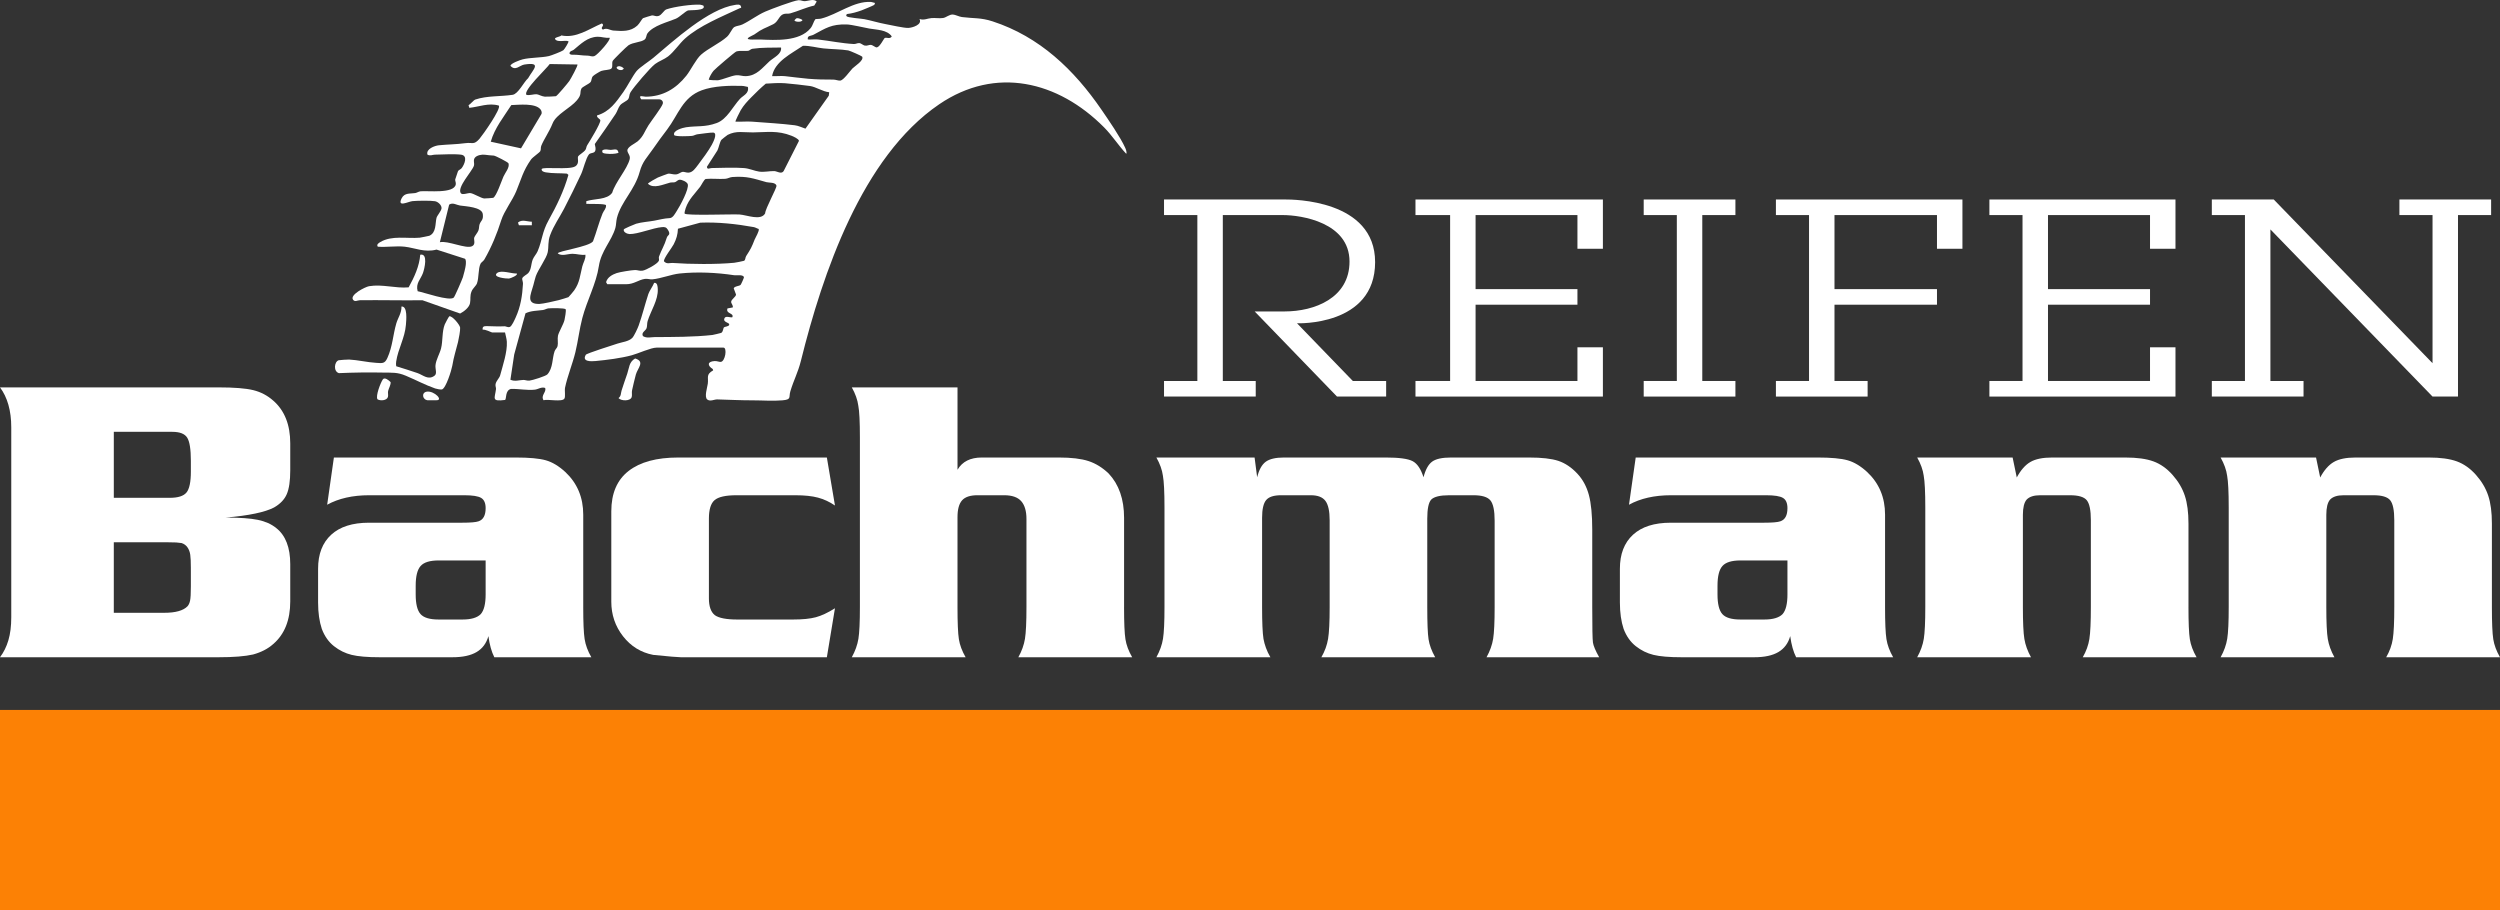 <svg xmlns="http://www.w3.org/2000/svg" id="Ebene_2" viewBox="0 0 500 182"><rect x="0" y="0" width="500" height="182" fill="#333333" stroke="none"/><defs><style>      .st0 {        fill: #fc8105;      }      .st1 {        fill: #fff;      }    </style></defs><rect class="st0" y="141.986" width="500" height="40.014"></rect><g><path class="st1" d="M251.145,76.196h-6.583v-33.181h12c3.752,0,13.34,1.498,13.34,9.298,0,7.293-6.997,9.976-12.982,9.976h-5.985l16.466,17.024h9.829v-3.117h-6.666l-11.161-11.539s15.62.636,15.62-12.226c0-12.535-16.496-12.534-17.985-12.534h-24.234v3.117h6.667v33.181h-6.667v3.117h18.342v-3.117Z"></path><polygon class="st1" points="347.083 76.196 340.457 76.196 340.457 43.015 347.083 43.015 347.083 39.898 328.741 39.898 328.741 43.015 335.366 43.015 335.366 76.196 328.741 76.196 328.741 79.313 347.083 79.313 347.083 76.196"></polygon><polygon class="st1" points="460.707 76.196 454.082 76.196 454.082 45.882 486.507 79.313 491.599 79.313 491.599 43.015 498.224 43.015 498.224 39.898 479.882 39.898 479.882 43.015 486.507 43.015 486.507 72.641 454.748 39.898 454.082 39.898 442.365 39.898 442.365 43.015 448.99 43.015 448.99 76.196 442.365 76.196 442.365 79.313 460.707 79.313 460.707 76.196"></polygon><polygon class="st1" points="435.096 69.459 430.005 69.459 430.005 76.196 409.597 76.196 409.597 60.941 430.005 60.941 430.005 57.824 409.597 57.824 409.597 43.015 430.005 43.015 430.005 49.752 435.096 49.752 435.096 39.898 397.88 39.898 397.88 43.015 404.505 43.015 404.505 76.196 397.88 76.196 397.88 79.313 435.096 79.313 435.096 69.459"></polygon><polygon class="st1" points="373.523 76.196 366.898 76.196 366.898 60.941 387.396 60.941 387.396 57.824 366.898 57.824 366.898 43.015 387.396 43.015 387.396 49.752 392.487 49.752 392.487 39.898 355.182 39.898 355.182 43.015 361.807 43.015 361.807 76.196 355.182 76.196 355.182 79.313 373.523 79.313 373.523 76.196"></polygon><polygon class="st1" points="283.095 43.015 290.024 43.015 290.024 76.196 283.095 76.196 283.095 79.313 320.579 79.313 320.579 69.459 315.488 69.459 315.488 76.196 295.115 76.196 295.115 60.941 315.488 60.941 315.488 57.824 295.115 57.824 295.115 43.015 315.488 43.015 315.488 49.752 320.579 49.752 320.579 39.898 283.095 39.898 283.095 43.015"></polygon><path class="st1" d="M131.289,69.522h13.397c.797,0,.368,2.786-.539,2.859-.327.026-.727-.195-1.219-.168-1.462.081-1.506.886-.381,1.592l.085.269c-1.491.84-.899,1.371-1.074,2.679-.1.749-.738,2.647-.104,3.146.586.461,1.42-.033,1.982-.017,2.37.066,4.753.191,7.152.186,1.884-.003,3.995.172,5.894-.001,1.877-.17,1.227-.586,1.589-1.805.667-2.247,1.521-3.73,2.112-6.105,4.326-17.406,12.19-40.768,27.653-51.299,11.311-7.703,23.792-4.628,32.971,4.606,1.614,1.623,2.877,3.624,4.44,5.295.175-.291-.089-.93-.215-1.214-.918-2.066-3.379-5.631-4.728-7.597-5.495-8.011-12.401-14.623-21.795-17.68-2.369-.771-3.744-.555-6.11-.856-.596-.076-1.339-.484-1.82-.508-.72-.035-1.33.595-1.961.695-.703.111-1.567-.043-2.309.014-.834.063-1.539.503-2.414.176.633,1.149-1.438,1.767-2.239,1.794-.92.031-3.498-.576-4.589-.773-1.341-.243-2.933-.74-4.2-.98-.602-.114-3.323-.299-3.533-.576-.167-.221-.094-.293.086-.454.986-.106,1.93-.387,2.858-.714.322-.113,2.397-.98,2.501-1.072.164-.147.235-.191.183-.44-.274-.037-.525-.17-.807-.187-3.38-.201-6.639,2.484-9.899,3.322-.377.097-.764.056-1.146.104-.476.584-.49,1.213-1.012,1.846-2.214,2.684-7.066,2.37-10.09,2.238-.652-.028-1.317.046-1.966-.001-1.378-.1.6-.843.799-.99,1.721-1.264,2.083-1.193,3.821-2.073.953-.482,1.136-1.645,1.947-1.983.521-.217.978-.049,1.432-.175,1.573-.438,3.186-1.213,4.816-1.569l.49-.803c-.644-.623-1.657-.101-2.407-.073-.421.016-.808-.232-1.234-.193-1.017.093-5.516,1.78-6.663,2.284-1.596.701-3.007,1.818-4.574,2.571-.508.244-1.226.27-1.621.523-.449.288-.838,1.389-1.453,1.941-1.421,1.277-3.785,2.337-5.179,3.573-1.01.896-2.076,3.114-2.942,4.203-2.094,2.632-4.73,4.186-8.138,4.204-.427.002-1.621-.471-.885.528h3.573c.485,0,.89.408.728.9-.247.751-2.262,3.373-2.857,4.295-.787,1.221-.997,2.208-2.158,3.201-.522.447-2.103,1.108-2.057,1.859.034.546.646.977.463,1.713-.485,1.953-2.888,4.618-3.496,6.7-1.005,1.47-3.605,1.163-5.182,1.697l-0.0.534c.544.065,3.864-.086,3.944.293.062.652-.461,1.067-.689,1.622-.741,1.801-1.222,3.762-1.917,5.585-.801,1.099-7.043,1.929-7.049,2.414.813.624,1.992.078,2.944.078.869,0,1.708.311,2.591.19.084.835-.422,1.529-.624,2.324-.463,1.822-.49,3.178-1.625,4.806-.122.175-1.07,1.311-1.149,1.351-.139.072-1.621.512-1.913.588-.748.194-3.212.754-3.89.769-2.765.063-1.738-1.862-1.218-3.734.142-.511.355-1.421.498-1.824.478-1.345,2.136-3.564,2.378-4.767.238-1.184-.011-2.099.49-3.44.728-1.95,1.882-3.553,2.775-5.263,1.079-2.064,2.422-4.807,3.42-6.94.453-.968.954-3.201,1.559-3.934.461-.558,1.774.172,1.172-2.078,1.397-1.996,2.828-3.989,4.168-6.023.346-.525.524-1.281.921-1.758.405-.487,1.367-.821,1.622-1.236.247-.401.138-.857.441-1.345.676-1.089,3.896-4.872,4.901-5.638.726-.554,1.869-.951,2.595-1.514,1.237-.958,2.283-2.582,3.39-3.576,2.88-2.585,7.416-4.412,10.913-6.054.226-.106.454-.002.253-.46-.171-.39-.786-.276-1.116-.228-5.367.778-12.279,7.153-16.383,10.592-.86.721-2.747,1.916-3.342,2.64-.757.919-1.892,3.136-2.664,4.214-1.438,2.009-2.708,3.912-5.25,4.666-.113.446.643.706.663.976.048.655-2.153,4.236-2.638,4.995-.169.264-.158.622-.342.908-.294.457-1.29,1.025-1.45,1.285-.238.386.357,1.432-.599,2.025-1.208.749-6.34.019-6.708.527-.074.465.496.608.846.67,1.285.229,2.899.145,4.216.249l.289.258c-.89,3.172-2.352,6.182-3.958,9.057-1.325,2.372-1.243,3.93-2.195,6.201-.233.555-.768,1.103-.993,1.687-.336.874-.253,1.959-.884,2.689-.26.3-1.134.681-1.21,1.09-.042.223.174.686.153,1.05-.134,2.393-.464,4.557-1.471,6.763-.2.437-.774,1.761-1.174,1.875-.439.125-.754-.152-1.054-.136-1.391.074-2.254-.017-3.554-.032-.552-.006-.902.078-.803.728.439-.154,1.76.538,1.876.538h2.59c.117.619.329,1.232.363,1.868.108,2.064-.799,4.689-1.338,6.712-.154.579-.813,1.103-.92,1.776-.065.408.124.683.091.967-.219,1.844-.997,2.546,1.817,2.175.309-.221-.019-1.93,1.187-2.206,1.565-.044,3.225.334,4.79.145.662-.08,1.263-.59,2.029-.345.336.818-.937,1.488-.316,2.463.866-.267,3.732.42,4.178-.334.246-.416-0-1.578.127-2.195.456-2.21,1.514-4.807,2.059-7.051.532-2.192.816-4.657,1.386-6.831.933-3.561,2.779-6.853,3.316-10.422.463-3.077,2.544-5.004,3.298-7.615.17-.59.147-1.348.315-2.007.838-3.279,3.551-5.546,4.548-9.206.578-2.123,1.451-2.829,2.691-4.632,1.011-1.471,1.718-2.421,2.785-3.824,2.263-2.976,3.075-6.449,6.95-7.875,2.381-.877,5.571-.957,8.074-.872.391.013.76.142,1.14.203.297,1.32-.941,1.695-1.59,2.397-1.422,1.539-2.587,4.08-4.641,4.826-2.398.87-3.869.518-6.124.843-.661.095-2.748.659-2.377,1.576.263.337,3.035.21,3.57.153.384-.041.716-.285,1.103-.326.609-.065,2.818-.401,3.177-.332.873.167-.096,2.004-.339,2.456-.566,1.057-2.002,3.031-2.768,4.02-.488.63-1.025,1.483-1.877,1.533-.44.026-.855-.204-1.209-.157-.364.048-.705.45-1.286.508-.574.057-1.198-.211-1.574-.153-.112.017-1.89.699-2.08.782-.282.123-1.972,1.079-1.972,1.24,1.129,1.082,3.11.106,4.416-.224.31-.078.663-.003.985-.087.311-.081.527-.466.949-.493.445-.028,1.466.433,1.612.887.309.958-1.564,4.398-2.184,5.342-.347.528-.762,1.411-1.415,1.446-1.175.063-1.921.293-3.075.51-1.102.207-2.552.289-3.655.617-.298.088-2.413.993-2.455,1.125-.176.555.706.93,1.151.939,1.648.032,4.672-1.238,6.459-1.386.595-.049.881.008,1.209.539.655,1.062-.054,1.007-.215,1.54-.517,1.707-1.067,2.404-1.568,3.806-.101.283.072.566-.029.841-.228.618-2.555,1.859-3.214,1.975-.675.119-1.031-.137-1.546-.121-.711.021-3.027.389-3.677.611-.907.309-1.842.839-2.121,1.815l.242.414h3.751c1.617,0,2.471-.882,3.763-1.063.56-.078,1.021.135,1.512.086,1.801-.178,3.74-.989,5.441-1.168,3.54-.373,7.44-.185,10.911.345.53.081,1.701-.199,1.961.368.045.098-.58,1.472-.679,1.566-.271.258-1.241.246-1.37.698l.458,1.223c-.003.468-.928.947-.973,1.457-.03.338.44.711.323,1.131l-1.057.195c-.41,1.127,1.373.871.966,1.772-.442.103-1.362-.373-1.58.224-.317.872,1.076.751.954,1.291-.075.333-.871.357-1.029.49-.202.17-.148.909-.576,1.122-.08.04-1.589.397-1.745.415-3.639.411-7.895.402-11.564.421-.737.004-1.552.285-2.336-.198-.39-.759.551-1.022.739-1.612.139-.436.054-.915.204-1.404.631-2.049,2.13-4.208,2.026-6.383-.024-.507-.06-1.336-.726-1.255-.261.694-.956,1.613-1.161,2.24-.653,1.997-1.228,4.323-1.929,6.288-.197.552-.904,2.088-1.274,2.477-.701.737-2.092.851-2.964,1.145-.812.274-6.163,1.948-6.336,2.237-.843,1.413,1.058,1.341,1.966,1.252,2.3-.224,5.005-.555,7.238-1.158,1.247-.337,3.837-1.52,4.91-1.52ZM112.902,63.996c-.231.937-1.16,2.41-1.31,3.155-.136.673.069,1.416-.078,2.066-.089.394-.458.647-.59,1.018-.51,1.437-.296,3.363-1.441,4.632-.33.366-3.01,1.197-3.578,1.255-.513.052-.864-.145-1.232-.134-.841.026-1.704.366-2.591-.038l.758-5.046,2.259-8.243c1.112-.536,2.308-.493,3.49-.656.386-.053.729-.293,1.1-.329.496-.047,3.258-.106,3.444.188.13.207-.145,1.779-.232,2.13ZM162.68,6.957c2.512-1.342,3.6-2.149,6.662-2.068.99.026,3.415.628,4.507.818,1.541.268,3.533.226,4.504,1.565-.326.635-1.108.115-1.432.344-.162.114-.934,1.745-1.537,1.861-.309.06-.804-.479-1.234-.502-.385-.021-.693.236-1.197.142-.37-.069-.709-.475-1.126-.499-.339-.019-.697.208-1.063.188-2.458-.136-4.737-.634-7.146-.907-.653-.074-1.387.049-2.052-.003-.155-.83.627-.679,1.114-.939ZM164.693,9.681c1.525.165,3.474.153,4.957.402.31.052,2.702,1.107,2.778,1.238.437.755-1.501,1.915-1.94,2.373-.491.511-1.779,2.341-2.413,2.425-.386.051-.928-.203-1.419-.201-1.656.009-3.307-.024-4.999-.165-1.568-.13-3.142-.365-4.657-.523-.833-.087-1.739.042-2.581-.011.506-2.924,3.898-4.508,6.171-6.063,1.392-.036,2.712.375,4.102.525ZM149.152,15.232c-.692.021-1.271-.252-1.946-.18-.967.104-2.606.849-3.617,1.002-.183.028-1.785-.032-1.851-.121.163-.577.599-1.336.978-1.789.33-.394,4.264-3.759,4.549-3.847.751-.23,1.786-.037,2.393-.134.232-.037.505-.36.819-.406,1.914-.284,3.8-.207,5.731-.253.186,1.326-1.457,1.983-2.325,2.766-1.438,1.297-2.522,2.894-4.73,2.961ZM148.133,22.062c.618-1.046,1.357-1.823,2.17-2.648.909-.922,1.858-1.858,2.857-2.685,1.223-.073,2.639-.18,3.852-.081,1.433.117,3.535.356,4.984.553,1.134.154,2.6,1.138,3.842,1.248l-.082.693-4.663,6.588c-.704-.225-1.397-.584-2.143-.677-2.696-.333-5.707-.505-8.55-.722-1.076-.082-2.219.057-3.302-.003-.093-.083.885-2.012,1.036-2.267ZM143.482,30.093c.27-.538.471-1.714.81-2.14.054-.068,1.133-.923,1.248-.982,1.723-.877,3.194-.469,5.048-.489,2.856-.03,4.903-.438,7.712.668.397.156,1.458.627,1.492,1.026l-3.068,6.049c-.465.676-1.303.008-1.883-.008-.924-.025-2.001.246-3.001.107-.919-.128-1.955-.628-3.041-.711-1.958-.149-4.443-.039-6.448-.004-.456.008-.901.395-.969-.253l2.098-3.263ZM137.141,41.613c.618-1.771,1.813-2.848,2.887-4.257.253-.333.769-1.446,1.115-1.565,1.293-.121,2.61.058,3.902-.028.506-.034.92-.325,1.426-.36,2.972-.205,4.16.286,6.83,1.032.488.136,1.808-.022,1.992.701.107.421-2.251,4.62-2.264,5.54-.853,1.534-3.63.326-5.121.223-1.447-.1-10.672.27-10.987-.181-.073-.105.149-.902.22-1.105ZM148.768,52.17c-.197.069-1.668.359-1.937.385-3.517.339-8.796.296-12.327.035-.522-.039-1.127.309-1.71-.325-.121-.557,1.587-2.698,1.946-3.405.538-1.062.799-1.914.85-3.114l4.468-1.214c3.587-.133,7.166.251,10.691.887.348.063.641.278.978.367.228.317-.643,1.731-.795,2.118-.612,1.566-.765,1.859-1.698,3.303-.216.335-.11.838-.465.964Z"></path><path class="st1" d="M71.978,60.046c4.17-.057,8.345.064,12.515.004l7.531,2.656c.753-.389,1.804-1.186,1.98-2.066.17-.852-.071-1.422.31-2.37.24-.598.907-1.11,1.081-1.599.414-1.167.224-2.917.713-3.931.133-.275.569-.499.766-.842,1.442-2.509,2.532-5.167,3.377-7.861.556-1.773,2.242-3.971,2.991-5.776.992-2.392,1.365-4.088,2.948-6.341.349-.497,1.718-1.389,1.87-1.695.166-.333.046-.699.192-1.066.514-1.294,1.591-2.777,2.28-4.507.714-1.794,3.537-3.016,4.862-4.606,1.034-1.241.489-1.482.889-2.326.171-.361,1.542-.932,1.825-1.298.263-.338.128-.806.492-1.208.179-.198,1.364-.922,1.652-1.027.58-.211,1.714-.167,2.021-.48.351-.357.046-1.033.265-1.521.117-.26,2.786-2.88,3.136-3.116.95-.642,2.507-.583,3.255-1.164.363-.282.328-.911.541-1.205,1.159-1.599,4.071-2.27,5.701-2.961.744-.315,1.906-1.491,2.449-1.659.312-.097,3.775.125,3.046-.969-.018-.028-.543-.168-.644-.174-1.636-.097-5.144.388-6.726.928-.511.174-.946,1.122-1.553,1.311-.613.191-.894-.125-1.339-.098-.093.006-1.699.498-1.778.547-.266.168-.703,1.081-1.176,1.504-1.371,1.225-2.973,1.106-4.737.982-.744-.052-1.332-.63-2.134-.188-.708-.434.5-.771-.191-1.243-2.592,1.101-5.151,3.033-8.128,2.402-.132.258-1.429.382-1.244.722.417.768,2.037.152,2.677.451.109.15-.816,1.626-1.024,1.79-.316.249-2.448,1.069-2.891,1.169-1.519.344-3.672.269-5.243.652-.464.113-2.482.831-2.439,1.302.981,1.105,1.845-.115,2.767-.26,3.611-.567,1.741.983.762,2.727-.861.761-1.978,3.153-3.105,3.325-2.427.371-5.095.153-7.451.944-.355.119-.951.913-1.364,1.138l.158.524c1.93-.197,3.885-1.054,5.899-.452.537.581-3.226,5.903-3.839,6.61-1.171,1.348-1.353.708-2.846.906-1.896.251-3.498.243-5.294.421-.851.084-2.628.739-2.297,1.869.524.32.975.019,1.496.009,1.503-.027,3.786-.171,5.197-.002,1.453.174.735,1.911.163,2.685-.218.295-.632.349-.761.668-.062.154-.53,1.523-.541,1.608-.041.324.181.597.112.987-.34,1.925-5.639,1.23-7.027,1.381-.442.048-.702.29-1.076.353-.96.163-2.137-.112-2.716,1.034-.974,1.929,1.327.654,2.182.576.987-.09,3.536-.129,4.463.017.623.098,1.418.823,1.32,1.466-.084.547-.884,1.415-.999,1.871-.275,1.091-.01,2.954-1.433,3.577-.09.039-1.782.373-1.929.386-2.541.22-5.566-.509-7.879.872-.327.195-.816.488-.5.929,1.711.135,3.684-.187,5.359-.002,2.036.224,4.014,1.218,6.385.58l5.675,1.828c.276.202.197.915.172,1.253-.034.466-.422,1.974-.578,2.458-.158.492-1.627,3.887-1.829,4.066-.862.767-5.957-1.048-7.213-1.277-.439-1.597.602-2.368,1.06-3.641.312-.868,1.068-4.002-.547-3.659-.163,2.281-1.202,4.519-2.317,6.526-2.617.237-5.265-.678-7.912-.231-.766.129-3.983,1.757-3.186,2.735.376.462.849.078,1.35.071ZM114.756,9.946c1.435-1.179,2.737-2.53,4.742-2.596.81-.027,1.589.313,2.412.191.378.358-2.448,3.495-3.028,3.675-.576.178-.844-.083-1.328-.087-1.229-.011-1.897-.209-3.063-.187-.294.006-.439-.023-.613-.274.134-.544.571-.468.878-.721ZM109.941,12.807l5.538.092c.176.166-1.362,2.935-1.613,3.298-.307.444-2.374,2.907-2.677,3.044-.101.046-1.995.109-2.222.092-.615-.046-1.237-.449-1.638-.486-.517-.048-1.412.286-2.031.124-.784-.799,4.126-5.344,4.643-6.163ZM102.262,21.015c1.52-.049,4.8-.438,5.838.867.194.244.292.583.208.89l-4.103,6.897-6.051-1.328c.778-2.752,2.601-4.965,4.108-7.326ZM94.776,33.172c.176-.562-.214-1.12.216-1.646.394-.483,1.388-.666,1.99-.578.797.117,1.039.108,1.781.171.336.029,2.862,1.323,2.937,1.548.276.822-.677,1.893-1.02,2.675-.356.814-1.416,3.944-2.041,4.226-.083.037-1.68.136-1.809.125-.584-.05-2.102-.978-2.711-1.07-.536-.081-1.641.463-1.96.009-.806-1.146,2.289-4.416,2.617-5.46ZM87.972,48.444l1.856-7.51c.725-.508,1.491.072,2.177.173,1.151.169,4.368.295,4.551,1.703.163,1.253-.379,1.274-.643,2.055-.127.377-.065.781-.22,1.209-.175.481-.771,1.136-.858,1.471-.107.412.359,1.327-.432,1.705-1.227.586-4.855-1.183-6.431-.805Z"></path><path class="st1" d="M67.78,74.627c2.937-.127,5.913-.176,8.857-.112,1.823.039,2.794-.104,4.545.637,1.98.838,3.868,1.843,5.855,2.54.254.089,1.118.263,1.345.201.802-.215,1.927-3.868,2.073-4.728.344-2.026.691-2.886,1.147-4.747.149-.607.478-2.358.425-2.893-.055-.56-1.578-2.397-2.162-2.267-.091.02-.833,1.425-.91,1.62-.578,1.455-.365,3.302-.741,4.796-.27,1.071-1.001,2.253-1.114,3.351-.084.817.384,1.687-.202,2.121-1.26.932-2.248-.122-3.394-.53-1.398-.496-2.847-.913-4.259-1.367-.062-.304-.054-.637-.009-.943.375-2.537,1.734-4.691,1.948-7.341.073-.909.375-3.781-.89-3.66.053,1.269-.708,2.272-1.025,3.353-.69,2.355-.736,4.611-1.799,6.954-.535,1.179-1.035,1.025-2.276.953-1.665-.097-3.711-.58-5.38-.656-.264-.012-1.943.094-2.086.142-.886.3-1.077,2.245.052,2.575Z"></path><path class="st1" d="M127.18,74.88c.362-1.275,1.876-2.569-.153-3.187-1.246.725-1.175,1.878-1.581,3.061-.389,1.132-.763,2.189-1.125,3.341-.172.546-.071,1.121-.621,1.52.533.621,2.392.65,2.642-.213.118-.406-.029-.911.075-1.354.237-1.009.482-2.183.762-3.168Z"></path><path class="st1" d="M78.128,76.427c-.333-.344-1.198-1.072-1.561-.545-.454.66-1.485,3.312-1.072,3.974.563.363,1.879.257,2.085-.455.112-.386-.042-.843.044-1.207.135-.576.53-1.135.505-1.768Z"></path><path class="st1" d="M85.403,78.326c-1.174.137-.959,1.641.175,1.734.441.036,1.012-.044,1.616-.01,1.609.091-.305-1.898-1.791-1.725Z"></path><path class="st1" d="M99.408,54.611c-1.022.853,1.87,1.137,2.384,1.1.264-.019,1.932-.682,1.541-1.013-1.007.064-3.114-.763-3.925-.086Z"></path><path class="st1" d="M122.149,29.981c-.564-.009-1.059-.256-1.659.076-.182.59.269.622.815.682.789.088,1.635.067,2.392-.159-.13-1.056-.953-.589-1.548-.599Z"></path><path class="st1" d="M103.596,44.51l.184.541h2.59l-.003-.709c-.936.004-1.94-.541-2.772.168Z"></path><path class="st1" d="M159.369,3.639c-.211.055-.328.284-.479.418-0.0.319,1.361.461,1.6,0-.002-.187-.873-.483-1.121-.418Z"></path><path class="st1" d="M124.765,13.702c-.259-.3-.745-.542-1.136-.434-.956.264.633,1.258,1.136.434Z"></path><path class="st1" d="M54.652,80.129c-1.16-1.029-2.49-1.728-3.991-2.098-1.502-.369-3.82-.554-6.955-.554H0c.737.975,1.297,2.136,1.68,3.48.382,1.344.573,2.846.573,4.507v37.999c0,1.766-.191,3.295-.573,4.586-.382,1.292-.942,2.425-1.68,3.401h43.706c3.003,0,5.308-.184,6.915-.553,1.633-.448,2.977-1.146,4.031-2.094,2.265-1.949,3.398-4.794,3.398-8.535v-7.428c0-3.345-.935-5.756-2.806-7.231-.975-.79-2.2-1.337-3.675-1.64-1.476-.302-3.61-.454-6.402-.454,4.61-.396,7.824-1.068,9.642-2.019,1.238-.712,2.088-1.602,2.549-2.671.461-1.068.692-2.658.692-4.769v-5.382c0-3.72-1.133-6.569-3.398-8.548ZM38.173,114.105v3.2c0,1.396-.053,2.338-.158,2.825-.105.488-.277.863-.514,1.126-.843.869-2.397,1.304-4.663,1.304h-10.077v-14.106h10.63c.843,0,1.462.014,1.857.039.395.027.751.066,1.067.119.5.158.895.448,1.185.869.29.422.474.915.553,1.482.079.567.119,1.429.119,2.588v.554ZM38.173,94.333c0,2.061-.29,3.448-.869,4.161-.58.714-1.699,1.07-3.359,1.07h-11.183v-13.198h11.697c1.502,0,2.496.39,2.983,1.17.487.779.731,2.318.731,4.617v2.18Z"></path><path class="st1" d="M116.648,121.444v-18.511c0-3.453-1.199-6.302-3.596-8.542-1.291-1.186-2.588-1.965-3.893-2.334-1.304-.369-3.313-.554-6.026-.554h-36.355l-1.344,9.443c2.297-1.264,5.097-1.897,8.399-1.897h19.016c1.663,0,2.793.179,3.387.538.594.358.892,1.041.892,2.049,0,1.433-.476,2.308-1.426,2.627-.528.186-1.624.278-3.288.278h-18.617c-3.301,0-5.823.804-7.566,2.41-1.743,1.607-2.614,3.872-2.614,6.796v6.756c0,2.029.25,3.793.751,5.295.553,1.449,1.363,2.595,2.43,3.437,1.067.843,2.246,1.422,3.537,1.739,1.29.316,3.148.474,5.572.474h14.582c2.055,0,3.668-.349,4.841-1.047,1.172-.698,1.956-1.758,2.351-3.18.237,1.739.632,3.148,1.185,4.228h19.403c-.711-1.239-1.16-2.452-1.344-3.639-.185-1.186-.277-3.309-.277-6.367ZM97.127,118.885c0,1.897-.33,3.214-.988,3.951-.711.711-1.923,1.067-3.636,1.067h-4.782c-1.765,0-2.971-.362-3.616-1.087-.646-.724-.968-2.035-.968-3.931v-1.739c0-1.897.329-3.213.988-3.951.658-.737,1.857-1.106,3.596-1.106h9.405v6.796Z"></path><path class="st1" d="M142.93,100.02c.764-.646,2.213-.97,4.347-.97h11.815c1.818,0,3.319.158,4.505.474,1.185.316,2.318.843,3.398,1.581l-1.62-9.601h-29.756c-4.294,0-7.594.897-9.899,2.689-2.306,1.793-3.458,4.482-3.458,8.068v18.075c0,2.61.784,4.917,2.351,6.922,1.567,2.004,3.576,3.244,6.026,3.718,3.135.317,4.992.475,5.572.475h29.163l1.62-9.799c-1.423.896-2.701,1.495-3.833,1.798-1.133.303-2.661.455-4.584.455h-11.104c-2.187,0-3.689-.29-4.505-.871-.79-.633-1.185-1.755-1.185-3.364v-15.949c0-1.82.382-3.054,1.146-3.7Z"></path><path class="st1" d="M224.816,121.404v-17.838c0-3.718-1.027-6.67-3.082-8.859-1.239-1.186-2.582-2.017-4.031-2.492-1.449-.474-3.425-.712-5.927-.712h-15.412c-2.292,0-3.912.816-4.861,2.449v-16.476h-21.142c.711,1.265,1.146,2.491,1.304,3.677.211,1.081.316,3.203.316,6.366v33.887c0,3.005-.099,5.12-.296,6.346-.198,1.226-.639,2.459-1.324,3.697h22.762c-.711-1.24-1.16-2.439-1.344-3.6-.185-1.161-.277-3.31-.277-6.449v-17.96c0-1.556.302-2.677.909-3.363.606-.685,1.633-1.028,3.082-1.028h5.335c1.581,0,2.72.396,3.418,1.187.698.791,1.047,1.978,1.047,3.56v17.604c0,3.007-.099,5.124-.297,6.35-.197,1.226-.639,2.459-1.324,3.699h22.762c-.712-1.239-1.16-2.439-1.344-3.6-.184-1.16-.276-3.309-.276-6.446Z"></path><path class="st1" d="M318.449,121.404v-15.465c0-2.953-.224-5.267-.672-6.941-.449-1.674-1.212-3.091-2.292-4.252-1.185-1.265-2.456-2.122-3.813-2.571-1.357-.448-3.313-.672-5.868-.672h-15.609c-1.765,0-3.023.276-3.774.829-.751.553-1.324,1.594-1.719,3.122-.527-1.66-1.251-2.733-2.173-3.221-.923-.487-2.714-.731-5.374-.731h-20.351c-1.66,0-2.879.283-3.655.849-.777.567-1.35,1.6-1.719,3.102l-.513-3.951h-19.64c.711,1.265,1.146,2.479,1.304,3.639.21,1.134.316,3.256.316,6.367v19.894c0,3.006-.099,5.122-.297,6.348-.197,1.226-.639,2.459-1.324,3.698h22.802c-.37-.633-.666-1.26-.889-1.879-.224-.62-.389-1.219-.494-1.8-.185-1.186-.277-3.31-.277-6.37v-17.841c0-1.714.27-2.895.81-3.541.54-.646,1.535-.969,2.983-.969h5.967c1.37,0,2.338.376,2.904,1.127.566.752.85,2.051.85,3.897v17.327c0,2.981-.106,5.104-.316,6.37-.211,1.266-.659,2.493-1.344,3.679h22.762c-.711-1.265-1.153-2.466-1.324-3.6-.172-1.134-.257-3.283-.257-6.449v-17.683c0-1.952.263-3.218.79-3.798.579-.58,1.778-.87,3.596-.87h4.861c1.685,0,2.812.343,3.379,1.028.566.686.849,2.044.849,4.075v17.248c0,3.007-.099,5.124-.296,6.35-.198,1.226-.639,2.459-1.324,3.699h22.525c-.738-1.318-1.153-2.301-1.245-2.946-.093-.646-.138-3.013-.138-7.1Z"></path><path class="st1" d="M377.012,121.444v-18.511c0-3.453-1.199-6.302-3.596-8.542-1.291-1.186-2.588-1.965-3.893-2.334-1.304-.369-3.313-.554-6.026-.554h-36.356l-1.343,9.443c2.297-1.264,5.097-1.897,8.399-1.897h19.015c1.664,0,2.793.179,3.387.538.594.358.891,1.041.891,2.049,0,1.433-.475,2.308-1.425,2.627-.529.186-1.625.278-3.288.278h-18.617c-3.301,0-5.823.804-7.566,2.41-1.743,1.607-2.614,3.872-2.614,6.796v6.756c0,2.029.25,3.793.751,5.295.553,1.449,1.363,2.595,2.43,3.437,1.067.843,2.246,1.422,3.537,1.739,1.29.316,3.148.474,5.572.474h14.581c2.055,0,3.669-.349,4.841-1.047,1.172-.698,1.956-1.758,2.352-3.18.237,1.739.632,3.148,1.185,4.228h19.403c-.711-1.239-1.159-2.452-1.344-3.639-.185-1.186-.276-3.309-.276-6.367ZM357.49,118.885c0,1.897-.329,3.214-.988,3.951-.711.711-1.923,1.067-3.636,1.067h-4.781c-1.765,0-2.971-.362-3.616-1.087-.646-.724-.968-2.035-.968-3.931v-1.739c0-1.897.329-3.213.988-3.951.658-.737,1.858-1.106,3.596-1.106h9.404v6.796Z"></path><path class="st1" d="M437.695,121.404v-16.691c0-2.241-.244-4.099-.731-5.576-.488-1.476-1.304-2.861-2.45-4.153-1.146-1.293-2.424-2.195-3.833-2.71-1.409-.514-3.286-.771-5.631-.771h-14.622c-1.871,0-3.319.296-4.346.889-1.028.593-1.937,1.627-2.727,3.102l-.83-3.99h-19.086c.711,1.265,1.146,2.479,1.304,3.639.21,1.134.316,3.256.316,6.367v19.894c0,3.006-.099,5.122-.297,6.348-.197,1.226-.639,2.459-1.324,3.698h22.762c-.685-1.24-1.126-2.459-1.324-3.659-.198-1.2-.297-3.33-.297-6.389v-18.435c0-1.451.25-2.466.751-3.046.553-.58,1.449-.87,2.687-.87h6.007c1.686,0,2.799.336,3.339,1.009.54.673.81,1.998.81,3.976v17.366c0,3.007-.098,5.137-.296,6.389-.197,1.253-.639,2.473-1.324,3.659h22.762c-.711-1.239-1.159-2.439-1.344-3.6-.185-1.16-.276-3.309-.276-6.446Z"></path><path class="st1" d="M478.562,127.791c-.197,1.253-.639,2.473-1.324,3.659h22.762c-.711-1.239-1.159-2.439-1.344-3.6-.185-1.16-.276-3.309-.276-6.446v-16.691c0-2.241-.244-4.099-.731-5.576-.488-1.476-1.304-2.861-2.45-4.153-1.146-1.293-2.424-2.195-3.833-2.71-1.41-.514-3.286-.771-5.631-.771h-14.622c-1.871,0-3.319.296-4.346.889-1.028.593-1.937,1.627-2.727,3.102l-.83-3.99h-19.086c.711,1.265,1.146,2.479,1.304,3.639.21,1.134.316,3.256.316,6.367v19.894c0,3.006-.099,5.122-.297,6.348-.197,1.226-.639,2.459-1.324,3.698h22.762c-.685-1.24-1.126-2.459-1.324-3.659-.198-1.2-.297-3.33-.297-6.389v-18.435c0-1.451.25-2.466.751-3.046.553-.58,1.449-.87,2.687-.87h6.007c1.686,0,2.799.336,3.339,1.009.54.673.81,1.998.81,3.976v17.366c0,3.007-.098,5.137-.296,6.389Z"></path></g></svg>